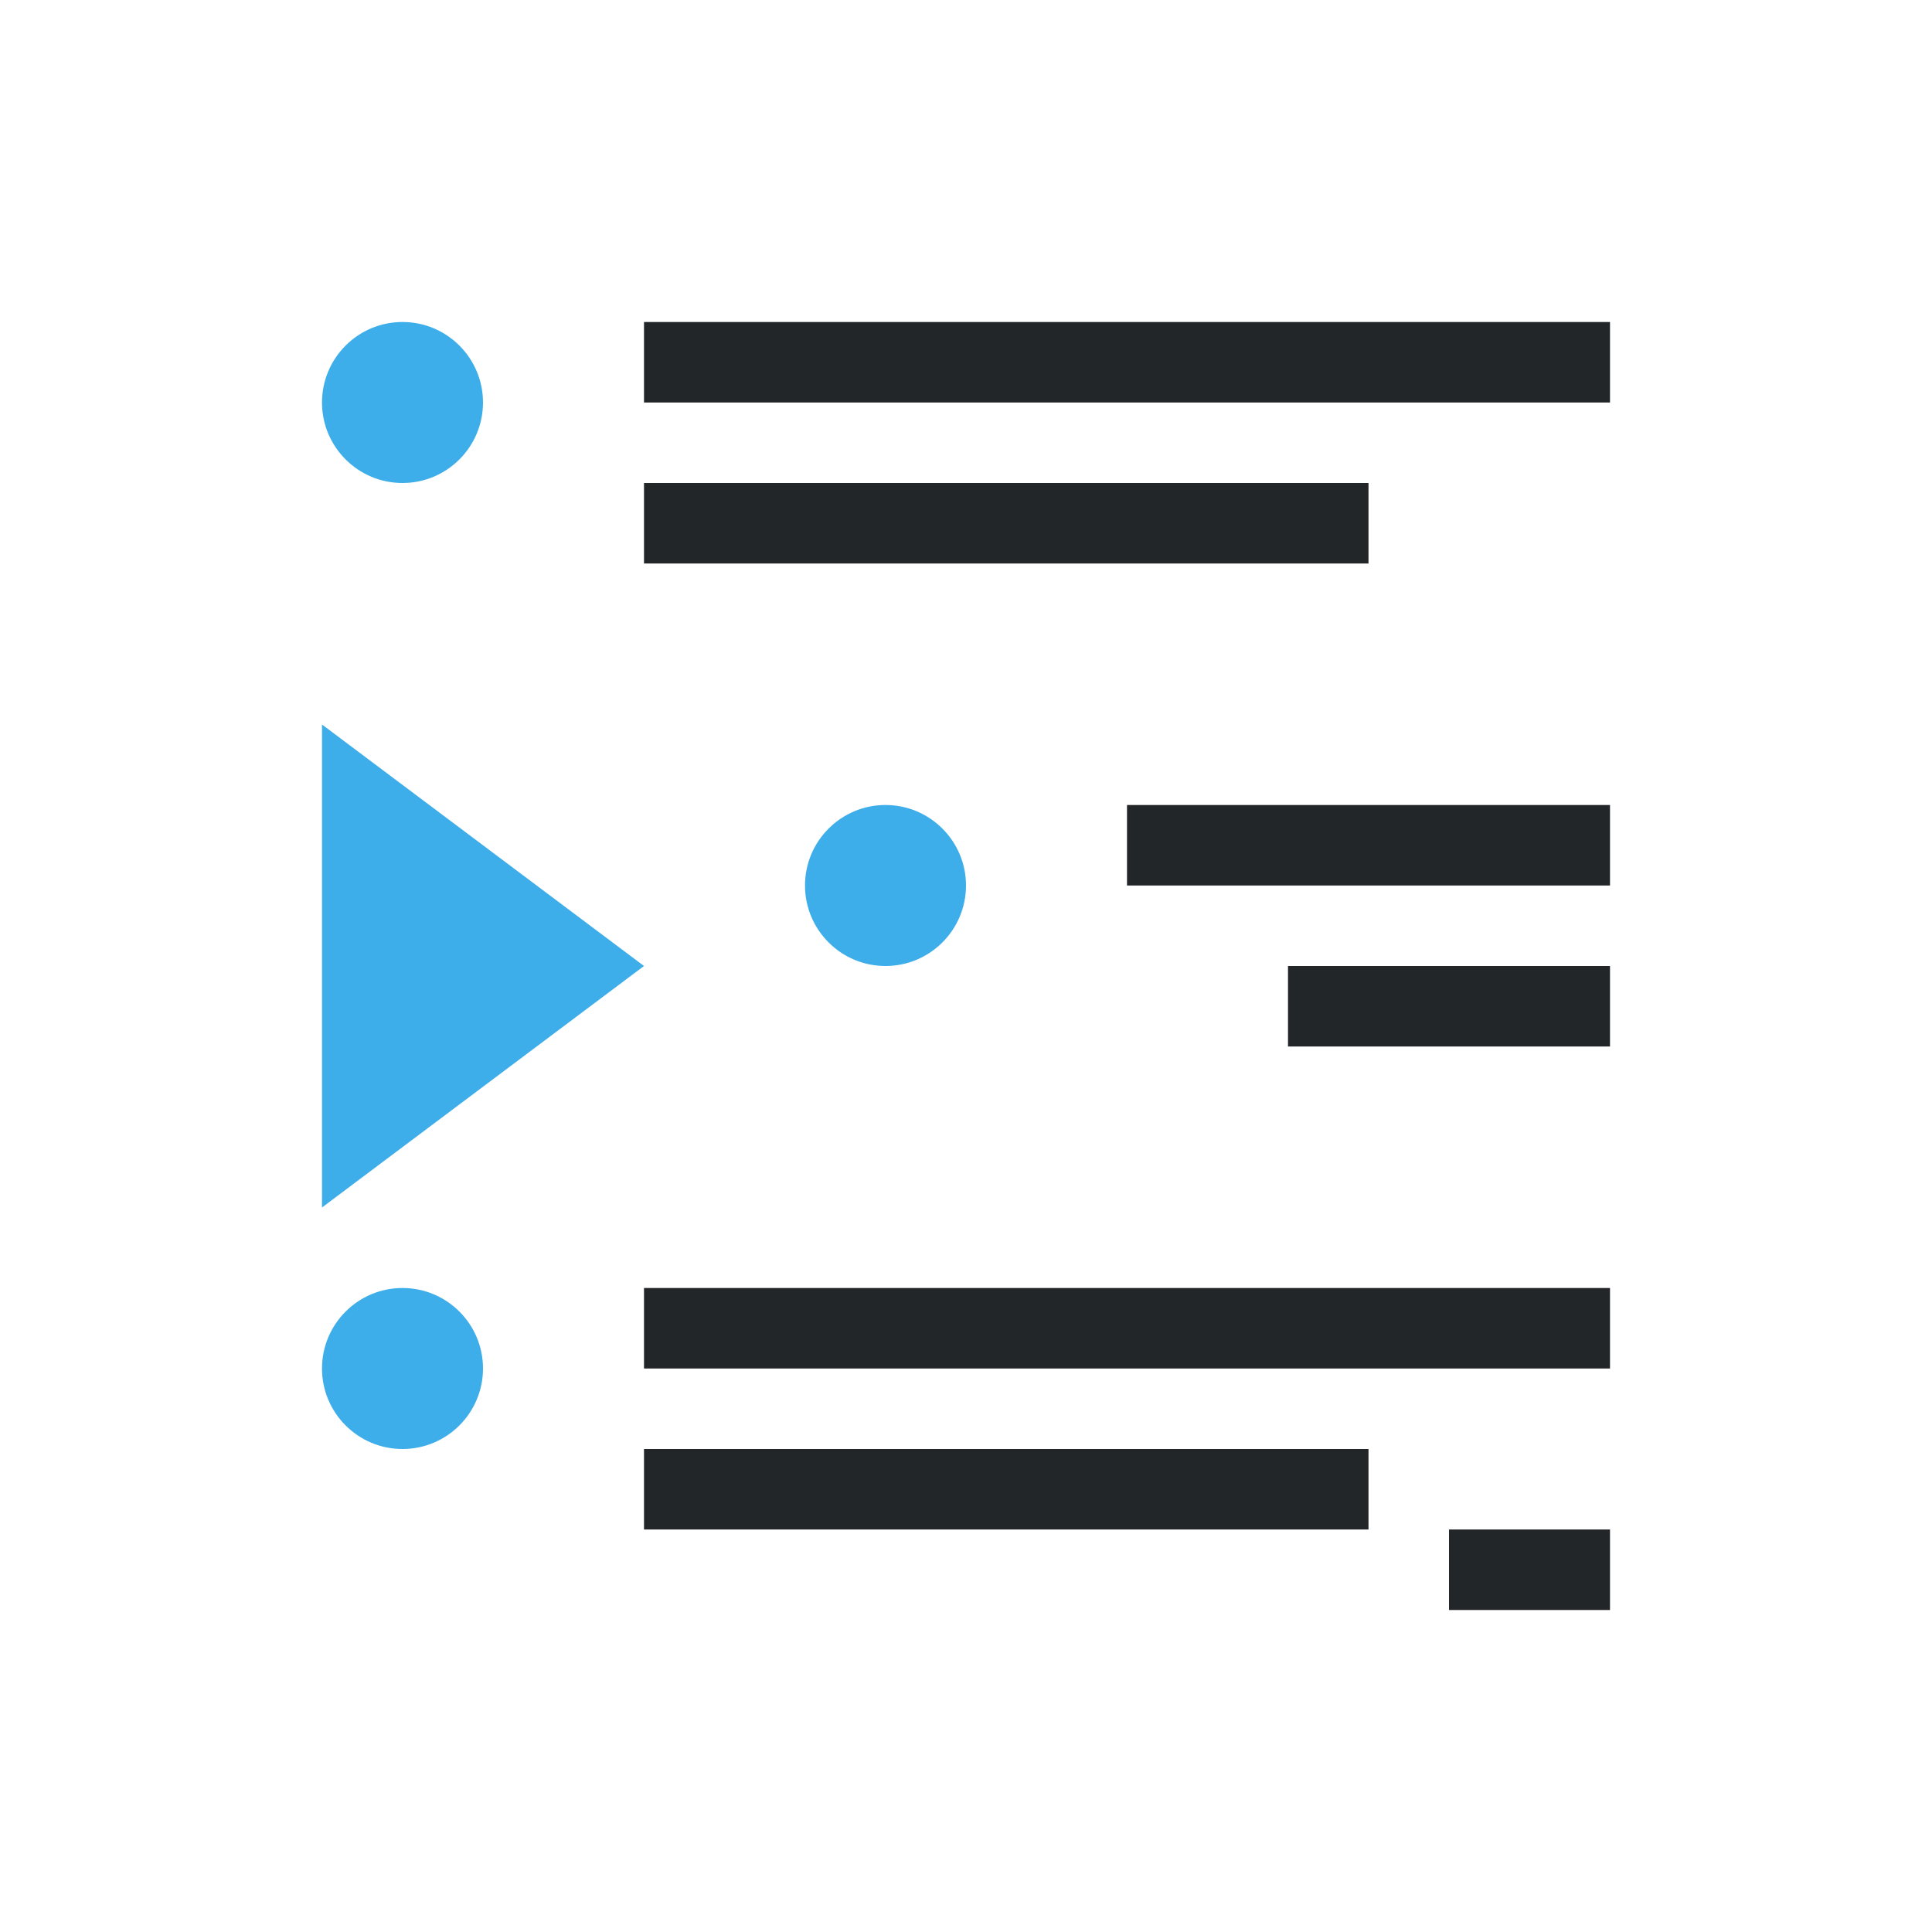 <svg viewBox="0 0 24 24" xmlns="http://www.w3.org/2000/svg"><path d="m8 4v1h12v-1zm0 2v1h9v-1zm6 4v1h6v-1zm2 2v1h4v-1zm-8 4v1h12v-1zm0 2v1h9v-1zm10 1v1h2v-1z" fill="#232629"/><g fill="#3daee9"><path d="m4 9v6l4-3z"/><path d="m5 4c-.552 0-1 .448-1 1s.448 1 1 1 1-.448 1-1-.448-1-1-1zm6 6c-.552 0-1 .448-1 1s.448 1 1 1 1-.448 1-1-.448-1-1-1zm-6 6c-.552 0-1 .448-1 1s.448 1 1 1 1-.448 1-1-.448-1-1-1z"/></g></svg>